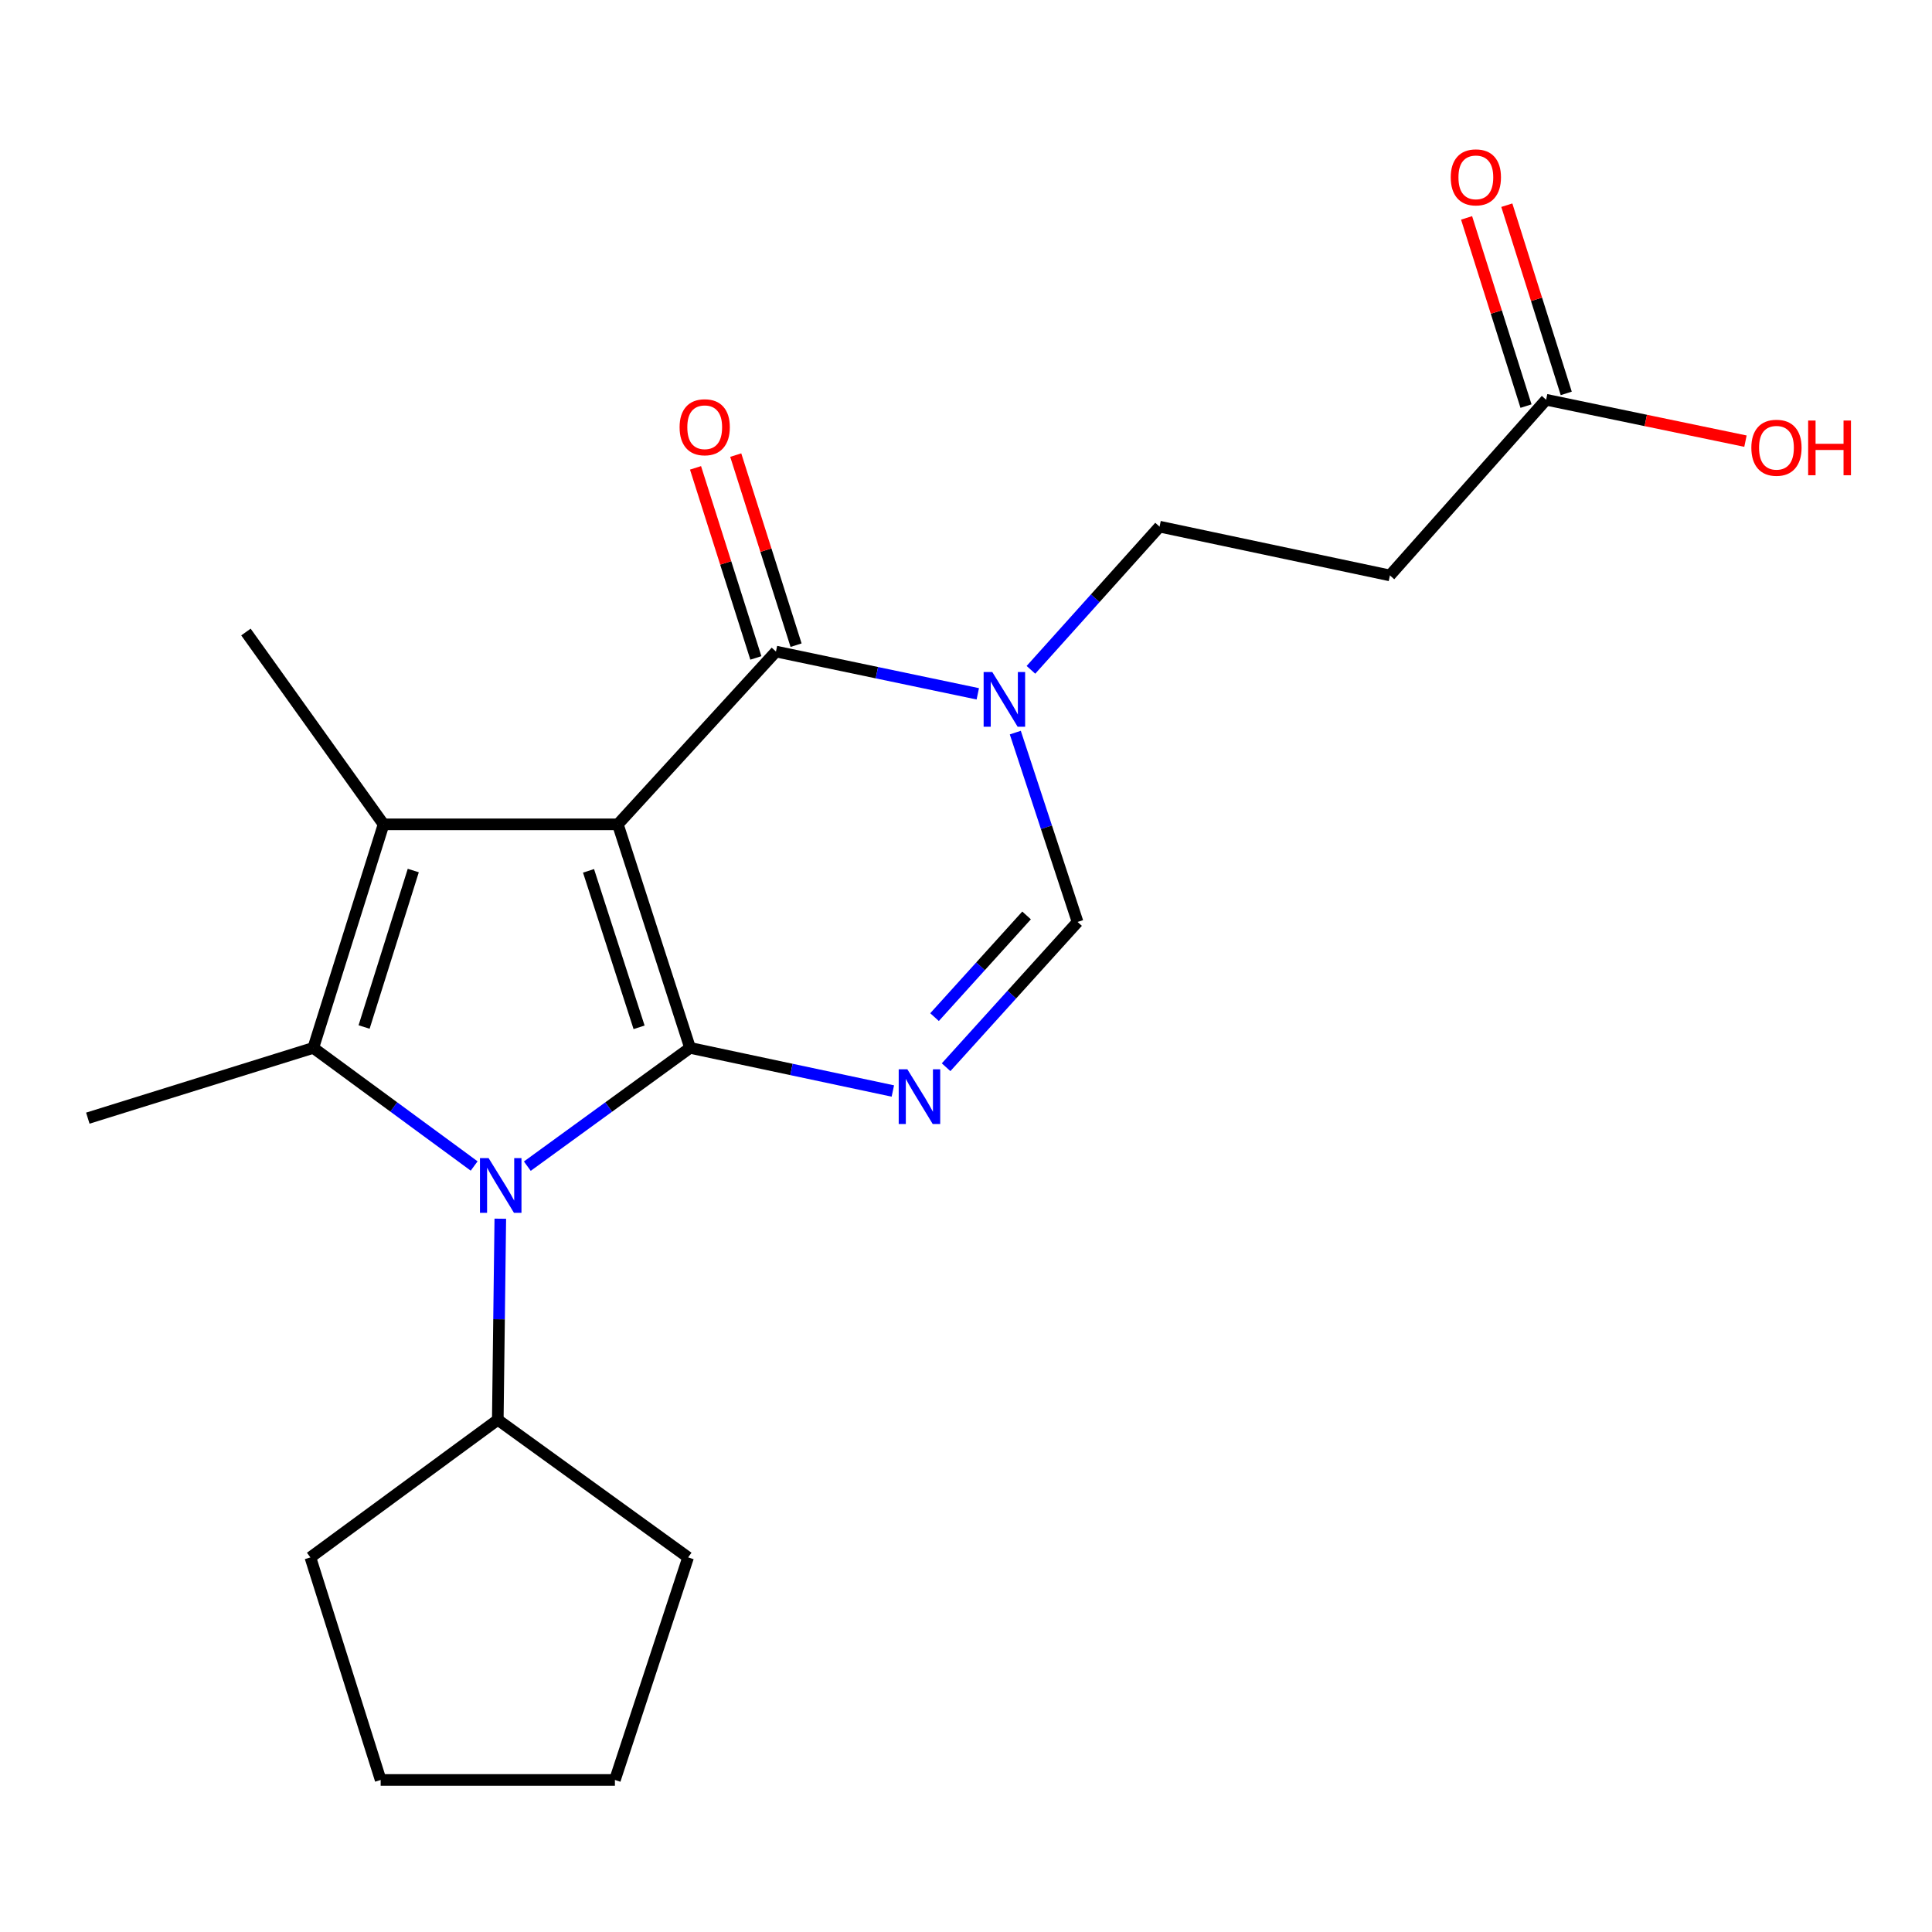 <?xml version='1.0' encoding='iso-8859-1'?>
<svg version='1.1' baseProfile='full'
              xmlns='http://www.w3.org/2000/svg'
                      xmlns:rdkit='http://www.rdkit.org/xml'
                      xmlns:xlink='http://www.w3.org/1999/xlink'
                  xml:space='preserve'
width='1000px' height='1000px' viewBox='0 0 1000 1000'>
<!-- END OF HEADER -->
<rect style='opacity:1.0;fill:#FFFFFF;stroke:none' width='1000' height='1000' x='0' y='0'> </rect>
<path class='bond-0' d='M 319.796,426.68 L 357.174,542.383' style='fill:none;fill-rule:evenodd;stroke:#000000;stroke-width:6px;stroke-linecap:butt;stroke-linejoin:miter;stroke-opacity:1' />
<path class='bond-0' d='M 304.622,450.749 L 330.787,531.741' style='fill:none;fill-rule:evenodd;stroke:#000000;stroke-width:6px;stroke-linecap:butt;stroke-linejoin:miter;stroke-opacity:1' />
<path class='bond-2' d='M 319.796,426.68 L 198.536,426.68' style='fill:none;fill-rule:evenodd;stroke:#000000;stroke-width:6px;stroke-linecap:butt;stroke-linejoin:miter;stroke-opacity:1' />
<path class='bond-5' d='M 319.796,426.68 L 401.638,337.243' style='fill:none;fill-rule:evenodd;stroke:#000000;stroke-width:6px;stroke-linecap:butt;stroke-linejoin:miter;stroke-opacity:1' />
<path class='bond-1' d='M 357.174,542.383 L 315.058,572.993' style='fill:none;fill-rule:evenodd;stroke:#000000;stroke-width:6px;stroke-linecap:butt;stroke-linejoin:miter;stroke-opacity:1' />
<path class='bond-1' d='M 315.058,572.993 L 272.941,603.603' style='fill:none;fill-rule:evenodd;stroke:#0000FF;stroke-width:6px;stroke-linecap:butt;stroke-linejoin:miter;stroke-opacity:1' />
<path class='bond-3' d='M 357.174,542.383 L 409.655,553.542' style='fill:none;fill-rule:evenodd;stroke:#000000;stroke-width:6px;stroke-linecap:butt;stroke-linejoin:miter;stroke-opacity:1' />
<path class='bond-3' d='M 409.655,553.542 L 462.136,564.701' style='fill:none;fill-rule:evenodd;stroke:#0000FF;stroke-width:6px;stroke-linecap:butt;stroke-linejoin:miter;stroke-opacity:1' />
<path class='bond-12' d='M 258.957,630.802 L 258.306,682.842' style='fill:none;fill-rule:evenodd;stroke:#0000FF;stroke-width:6px;stroke-linecap:butt;stroke-linejoin:miter;stroke-opacity:1' />
<path class='bond-12' d='M 258.306,682.842 L 257.655,734.882' style='fill:none;fill-rule:evenodd;stroke:#000000;stroke-width:6px;stroke-linecap:butt;stroke-linejoin:miter;stroke-opacity:1' />
<path class='bond-21' d='M 245.423,603.515 L 203.794,572.949' style='fill:none;fill-rule:evenodd;stroke:#0000FF;stroke-width:6px;stroke-linecap:butt;stroke-linejoin:miter;stroke-opacity:1' />
<path class='bond-21' d='M 203.794,572.949 L 162.164,542.383' style='fill:none;fill-rule:evenodd;stroke:#000000;stroke-width:6px;stroke-linecap:butt;stroke-linejoin:miter;stroke-opacity:1' />
<path class='bond-4' d='M 198.536,426.68 L 162.164,542.383' style='fill:none;fill-rule:evenodd;stroke:#000000;stroke-width:6px;stroke-linecap:butt;stroke-linejoin:miter;stroke-opacity:1' />
<path class='bond-4' d='M 213.913,450.584 L 188.453,531.576' style='fill:none;fill-rule:evenodd;stroke:#000000;stroke-width:6px;stroke-linecap:butt;stroke-linejoin:miter;stroke-opacity:1' />
<path class='bond-14' d='M 198.536,426.68 L 127.297,327.137' style='fill:none;fill-rule:evenodd;stroke:#000000;stroke-width:6px;stroke-linecap:butt;stroke-linejoin:miter;stroke-opacity:1' />
<path class='bond-22' d='M 489.699,552.393 L 523.726,514.796' style='fill:none;fill-rule:evenodd;stroke:#0000FF;stroke-width:6px;stroke-linecap:butt;stroke-linejoin:miter;stroke-opacity:1' />
<path class='bond-22' d='M 523.726,514.796 L 557.753,477.198' style='fill:none;fill-rule:evenodd;stroke:#000000;stroke-width:6px;stroke-linecap:butt;stroke-linejoin:miter;stroke-opacity:1' />
<path class='bond-22' d='M 483.716,526.461 L 507.535,500.142' style='fill:none;fill-rule:evenodd;stroke:#0000FF;stroke-width:6px;stroke-linecap:butt;stroke-linejoin:miter;stroke-opacity:1' />
<path class='bond-22' d='M 507.535,500.142 L 531.353,473.824' style='fill:none;fill-rule:evenodd;stroke:#000000;stroke-width:6px;stroke-linecap:butt;stroke-linejoin:miter;stroke-opacity:1' />
<path class='bond-15' d='M 162.164,542.383 L 45.455,578.755' style='fill:none;fill-rule:evenodd;stroke:#000000;stroke-width:6px;stroke-linecap:butt;stroke-linejoin:miter;stroke-opacity:1' />
<path class='bond-6' d='M 401.638,337.243 L 453.871,348.183' style='fill:none;fill-rule:evenodd;stroke:#000000;stroke-width:6px;stroke-linecap:butt;stroke-linejoin:miter;stroke-opacity:1' />
<path class='bond-6' d='M 453.871,348.183 L 506.105,359.123' style='fill:none;fill-rule:evenodd;stroke:#0000FF;stroke-width:6px;stroke-linecap:butt;stroke-linejoin:miter;stroke-opacity:1' />
<path class='bond-11' d='M 412.045,333.939 L 396.431,284.749' style='fill:none;fill-rule:evenodd;stroke:#000000;stroke-width:6px;stroke-linecap:butt;stroke-linejoin:miter;stroke-opacity:1' />
<path class='bond-11' d='M 396.431,284.749 L 380.817,235.559' style='fill:none;fill-rule:evenodd;stroke:#FF0000;stroke-width:6px;stroke-linecap:butt;stroke-linejoin:miter;stroke-opacity:1' />
<path class='bond-11' d='M 391.231,340.546 L 375.617,291.356' style='fill:none;fill-rule:evenodd;stroke:#000000;stroke-width:6px;stroke-linecap:butt;stroke-linejoin:miter;stroke-opacity:1' />
<path class='bond-11' d='M 375.617,291.356 L 360.002,242.166' style='fill:none;fill-rule:evenodd;stroke:#FF0000;stroke-width:6px;stroke-linecap:butt;stroke-linejoin:miter;stroke-opacity:1' />
<path class='bond-7' d='M 525.519,379.196 L 541.636,428.197' style='fill:none;fill-rule:evenodd;stroke:#0000FF;stroke-width:6px;stroke-linecap:butt;stroke-linejoin:miter;stroke-opacity:1' />
<path class='bond-7' d='M 541.636,428.197 L 557.753,477.198' style='fill:none;fill-rule:evenodd;stroke:#000000;stroke-width:6px;stroke-linecap:butt;stroke-linejoin:miter;stroke-opacity:1' />
<path class='bond-10' d='M 533.609,346.705 L 566.9,309.648' style='fill:none;fill-rule:evenodd;stroke:#0000FF;stroke-width:6px;stroke-linecap:butt;stroke-linejoin:miter;stroke-opacity:1' />
<path class='bond-10' d='M 566.9,309.648 L 600.191,272.592' style='fill:none;fill-rule:evenodd;stroke:#000000;stroke-width:6px;stroke-linecap:butt;stroke-linejoin:miter;stroke-opacity:1' />
<path class='bond-8' d='M 719.424,297.838 L 600.191,272.592' style='fill:none;fill-rule:evenodd;stroke:#000000;stroke-width:6px;stroke-linecap:butt;stroke-linejoin:miter;stroke-opacity:1' />
<path class='bond-9' d='M 719.424,297.838 L 800.272,206.909' style='fill:none;fill-rule:evenodd;stroke:#000000;stroke-width:6px;stroke-linecap:butt;stroke-linejoin:miter;stroke-opacity:1' />
<path class='bond-13' d='M 810.684,203.621 L 795.305,154.915' style='fill:none;fill-rule:evenodd;stroke:#000000;stroke-width:6px;stroke-linecap:butt;stroke-linejoin:miter;stroke-opacity:1' />
<path class='bond-13' d='M 795.305,154.915 L 779.926,106.208' style='fill:none;fill-rule:evenodd;stroke:#FF0000;stroke-width:6px;stroke-linecap:butt;stroke-linejoin:miter;stroke-opacity:1' />
<path class='bond-13' d='M 789.859,210.196 L 774.481,161.49' style='fill:none;fill-rule:evenodd;stroke:#000000;stroke-width:6px;stroke-linecap:butt;stroke-linejoin:miter;stroke-opacity:1' />
<path class='bond-13' d='M 774.481,161.49 L 759.102,112.783' style='fill:none;fill-rule:evenodd;stroke:#FF0000;stroke-width:6px;stroke-linecap:butt;stroke-linejoin:miter;stroke-opacity:1' />
<path class='bond-16' d='M 800.272,206.909 L 851.86,217.623' style='fill:none;fill-rule:evenodd;stroke:#000000;stroke-width:6px;stroke-linecap:butt;stroke-linejoin:miter;stroke-opacity:1' />
<path class='bond-16' d='M 851.86,217.623 L 903.449,228.338' style='fill:none;fill-rule:evenodd;stroke:#FF0000;stroke-width:6px;stroke-linecap:butt;stroke-linejoin:miter;stroke-opacity:1' />
<path class='bond-17' d='M 257.655,734.882 L 160.648,806.109' style='fill:none;fill-rule:evenodd;stroke:#000000;stroke-width:6px;stroke-linecap:butt;stroke-linejoin:miter;stroke-opacity:1' />
<path class='bond-18' d='M 257.655,734.882 L 356.167,806.109' style='fill:none;fill-rule:evenodd;stroke:#000000;stroke-width:6px;stroke-linecap:butt;stroke-linejoin:miter;stroke-opacity:1' />
<path class='bond-20' d='M 160.648,806.109 L 197.032,921.302' style='fill:none;fill-rule:evenodd;stroke:#000000;stroke-width:6px;stroke-linecap:butt;stroke-linejoin:miter;stroke-opacity:1' />
<path class='bond-19' d='M 356.167,806.109 L 318.279,921.302' style='fill:none;fill-rule:evenodd;stroke:#000000;stroke-width:6px;stroke-linecap:butt;stroke-linejoin:miter;stroke-opacity:1' />
<path class='bond-23' d='M 318.279,921.302 L 197.032,921.302' style='fill:none;fill-rule:evenodd;stroke:#000000;stroke-width:6px;stroke-linecap:butt;stroke-linejoin:miter;stroke-opacity:1' />
<path  class='atom-2' d='M 252.912 599.45
L 262.192 614.45
Q 263.112 615.93, 264.592 618.61
Q 266.072 621.29, 266.152 621.45
L 266.152 599.45
L 269.912 599.45
L 269.912 627.77
L 266.032 627.77
L 256.072 611.37
Q 254.912 609.45, 253.672 607.25
Q 252.472 605.05, 252.112 604.37
L 252.112 627.77
L 248.432 627.77
L 248.432 599.45
L 252.912 599.45
' fill='#0000FF'/>
<path  class='atom-4' d='M 469.65 553.47
L 478.93 568.47
Q 479.85 569.95, 481.33 572.63
Q 482.81 575.31, 482.89 575.47
L 482.89 553.47
L 486.65 553.47
L 486.65 581.79
L 482.77 581.79
L 472.81 565.39
Q 471.65 563.47, 470.41 561.27
Q 469.21 559.07, 468.85 558.39
L 468.85 581.79
L 465.17 581.79
L 465.17 553.47
L 469.65 553.47
' fill='#0000FF'/>
<path  class='atom-7' d='M 513.605 347.844
L 522.885 362.844
Q 523.805 364.324, 525.285 367.004
Q 526.765 369.684, 526.845 369.844
L 526.845 347.844
L 530.605 347.844
L 530.605 376.164
L 526.725 376.164
L 516.765 359.764
Q 515.605 357.844, 514.365 355.644
Q 513.165 353.444, 512.805 352.764
L 512.805 376.164
L 509.125 376.164
L 509.125 347.844
L 513.605 347.844
' fill='#0000FF'/>
<path  class='atom-12' d='M 351.757 221.135
Q 351.757 214.335, 355.117 210.535
Q 358.477 206.735, 364.757 206.735
Q 371.037 206.735, 374.397 210.535
Q 377.757 214.335, 377.757 221.135
Q 377.757 228.015, 374.357 231.935
Q 370.957 235.815, 364.757 235.815
Q 358.517 235.815, 355.117 231.935
Q 351.757 228.055, 351.757 221.135
M 364.757 232.615
Q 369.077 232.615, 371.397 229.735
Q 373.757 226.815, 373.757 221.135
Q 373.757 215.575, 371.397 212.775
Q 369.077 209.935, 364.757 209.935
Q 360.437 209.935, 358.077 212.735
Q 355.757 215.535, 355.757 221.135
Q 355.757 226.855, 358.077 229.735
Q 360.437 232.615, 364.757 232.615
' fill='#FF0000'/>
<path  class='atom-14' d='M 750.9 91.795
Q 750.9 84.995, 754.26 81.195
Q 757.62 77.395, 763.9 77.395
Q 770.18 77.395, 773.54 81.195
Q 776.9 84.995, 776.9 91.795
Q 776.9 98.675, 773.5 102.595
Q 770.1 106.475, 763.9 106.475
Q 757.66 106.475, 754.26 102.595
Q 750.9 98.715, 750.9 91.795
M 763.9 103.275
Q 768.22 103.275, 770.54 100.395
Q 772.9 97.475, 772.9 91.795
Q 772.9 86.235, 770.54 83.435
Q 768.22 80.595, 763.9 80.595
Q 759.58 80.595, 757.22 83.395
Q 754.9 86.195, 754.9 91.795
Q 754.9 97.515, 757.22 100.395
Q 759.58 103.275, 763.9 103.275
' fill='#FF0000'/>
<path  class='atom-17' d='M 906.493 231.75
Q 906.493 224.95, 909.853 221.15
Q 913.213 217.35, 919.493 217.35
Q 925.773 217.35, 929.133 221.15
Q 932.493 224.95, 932.493 231.75
Q 932.493 238.63, 929.093 242.55
Q 925.693 246.43, 919.493 246.43
Q 913.253 246.43, 909.853 242.55
Q 906.493 238.67, 906.493 231.75
M 919.493 243.23
Q 923.813 243.23, 926.133 240.35
Q 928.493 237.43, 928.493 231.75
Q 928.493 226.19, 926.133 223.39
Q 923.813 220.55, 919.493 220.55
Q 915.173 220.55, 912.813 223.35
Q 910.493 226.15, 910.493 231.75
Q 910.493 237.47, 912.813 240.35
Q 915.173 243.23, 919.493 243.23
' fill='#FF0000'/>
<path  class='atom-17' d='M 935.893 217.67
L 939.733 217.67
L 939.733 229.71
L 954.213 229.71
L 954.213 217.67
L 958.053 217.67
L 958.053 245.99
L 954.213 245.99
L 954.213 232.91
L 939.733 232.91
L 939.733 245.99
L 935.893 245.99
L 935.893 217.67
' fill='#FF0000'/>
</svg>
